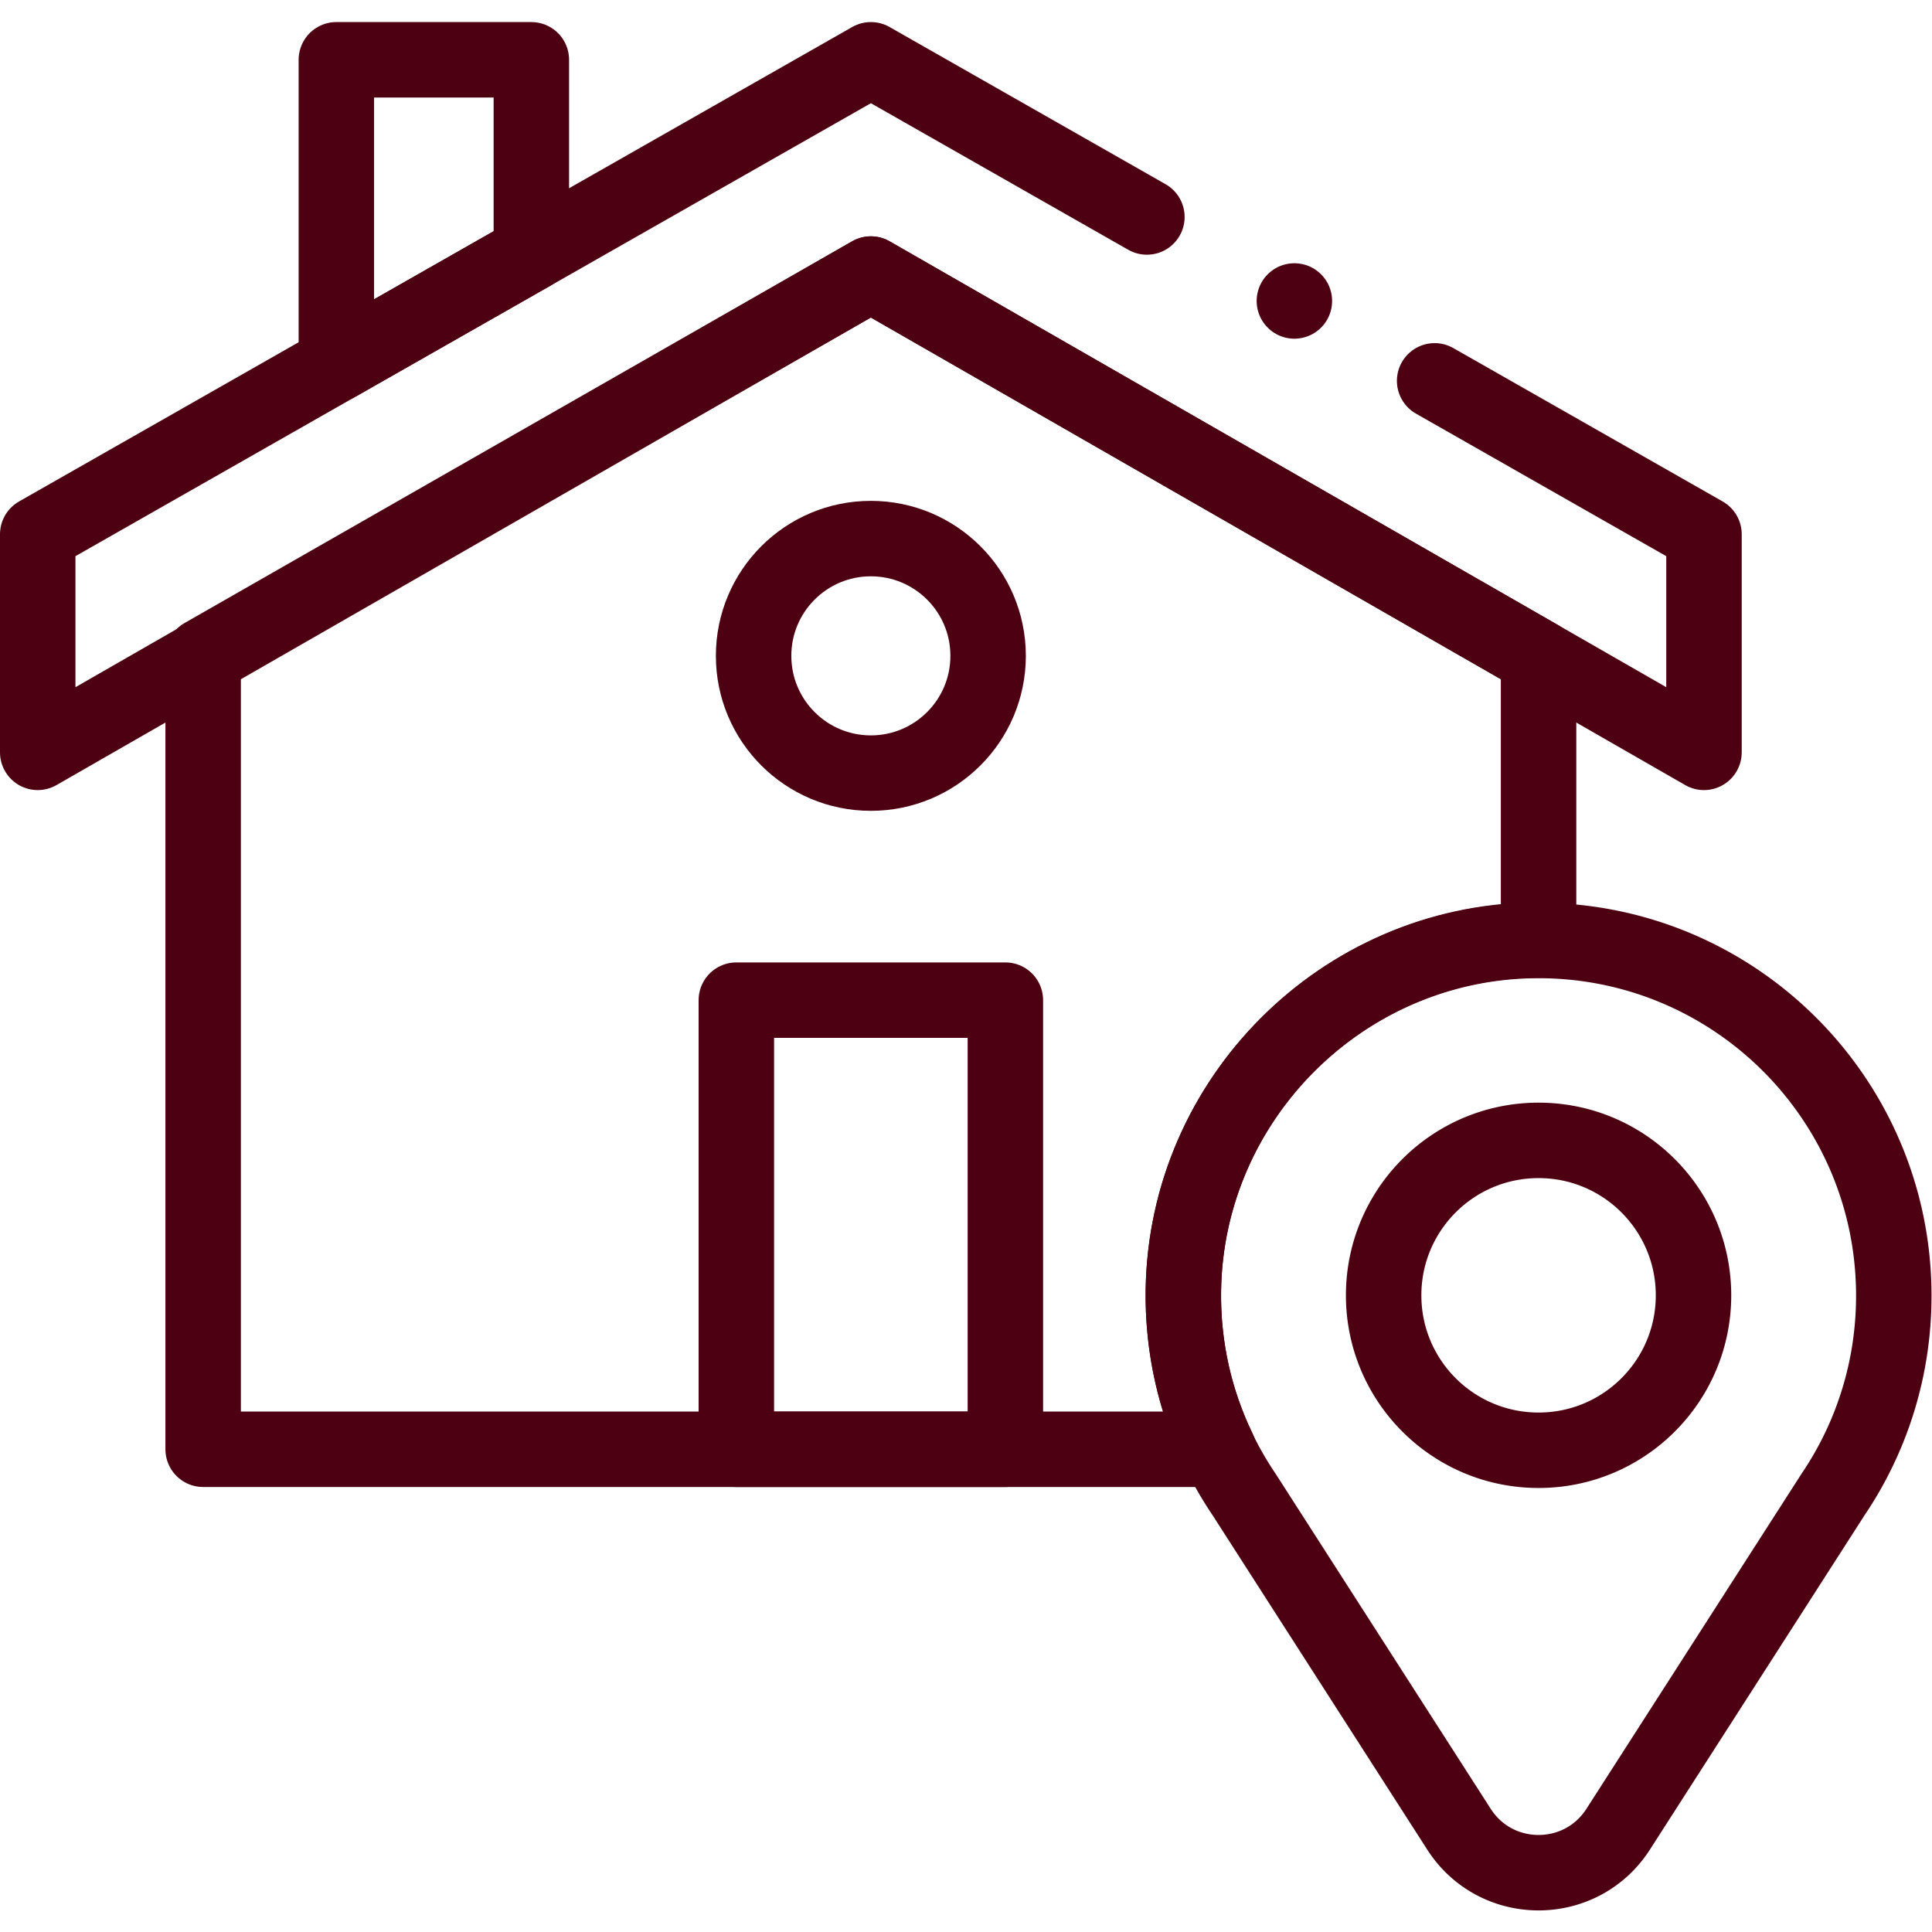 <svg xmlns="http://www.w3.org/2000/svg" version="1.1" xmlns:xlink="http://www.w3.org/1999/xlink" width="512" height="512" x="0" y="0" viewBox="0 0 682.667 682.667" style="enable-background:new 0 0 512 512" xml:space="preserve" class=""><g><defs><clipPath id="a" clipPathUnits="userSpaceOnUse"><path d="M0 512h512V0H0Z" fill="#4d0011" opacity="1" data-original="#000000"></path></clipPath></defs><g clip-path="url(#a)" transform="matrix(1.333 0 0 -1.333 0 682.667)"><path d="M0 0c-22.689 0-41.069 18.38-41.069 41.07 0 22.68 18.38 41.071 41.069 41.071 22.681 0 41.07-18.391 41.07-41.071C41.07 18.38 22.681 0 0 0Zm-1.34 135.12c-50.72-.71-92.109-42.099-92.809-92.819C-94.43 22.271-88.46 3.66-78.06-11.72l56.96-88.729c9.861-15.37 32.34-15.37 42.201 0l56.96 88.729A93.79 93.79 0 0 1 89.92 12.94c2.761 8.861 4.24 18.26 4.24 28.02 0 52.45-42.88 94.891-95.5 94.16z" style="stroke-width:20;stroke-linecap:round;stroke-linejoin:round;stroke-miterlimit:10;stroke-dasharray:none;stroke-opacity:1" transform="translate(407.84 127.698)" fill="none" stroke="#4d0011" stroke-width="20" stroke-linecap="round" stroke-linejoin="round" stroke-miterlimit="10" stroke-dasharray="none" stroke-opacity="" data-original="#000000" opacity="1" class=""></path><path d="m0 0-73.166 41.668-220.851-125.767v-57.816L-73.166-15.129l220.838-126.786v57.816L76.271-43.437" style="stroke-width:20;stroke-linecap:round;stroke-linejoin:round;stroke-miterlimit:10;stroke-dasharray:none;stroke-opacity:1" transform="translate(304.017 454.611)" fill="none" stroke="#4d0011" stroke-width="20" stroke-linecap="round" stroke-linejoin="round" stroke-miterlimit="10" stroke-dasharray="none" stroke-opacity="" data-original="#000000" opacity="1" class=""></path><path d="M0 0v80.689h51.689V29.436Z" style="stroke-width:20;stroke-linecap:round;stroke-linejoin:round;stroke-miterlimit:10;stroke-dasharray:none;stroke-opacity:1" transform="translate(89.158 415.59)" fill="none" stroke="#4d0011" stroke-width="20" stroke-linecap="round" stroke-linejoin="round" stroke-miterlimit="10" stroke-dasharray="none" stroke-opacity="" data-original="#000000" opacity="1" class=""></path><path d="M0 0v-74.939c-.449 0-.899 0-1.35-.01-50.71-.7-92.099-42.101-92.81-92.821-.21-15.11 3.14-29.419 9.27-42.139h-269.1V.41L-177 101.62Z" style="stroke-width:20;stroke-linecap:round;stroke-linejoin:round;stroke-miterlimit:10;stroke-dasharray:none;stroke-opacity:1" transform="translate(407.84 337.868)" fill="none" stroke="#4d0011" stroke-width="20" stroke-linecap="round" stroke-linejoin="round" stroke-miterlimit="10" stroke-dasharray="none" stroke-opacity="" data-original="#000000" opacity="1" class=""></path><path d="M195.187 127.955h71.314V247.01h-71.314z" style="stroke-width:20;stroke-linecap:round;stroke-linejoin:round;stroke-miterlimit:10;stroke-dasharray:none;stroke-opacity:1" fill="none" stroke="#4d0011" stroke-width="20" stroke-linecap="round" stroke-linejoin="round" stroke-miterlimit="10" stroke-dasharray="none" stroke-opacity="" data-original="#000000" opacity="1" class=""></path><path d="M0 0c0-17.167 13.916-31.083 31.082-31.083 17.167 0 31.083 13.916 31.083 31.083 0 17.166-13.916 31.082-31.083 31.082C13.916 31.082 0 17.166 0 0Z" style="stroke-width:20;stroke-linecap:round;stroke-linejoin:round;stroke-miterlimit:10;stroke-dasharray:none;stroke-opacity:1" transform="translate(199.762 338.278)" fill="none" stroke="#4d0011" stroke-width="20" stroke-linecap="round" stroke-linejoin="round" stroke-miterlimit="10" stroke-dasharray="none" stroke-opacity="" data-original="#000000" opacity="1" class=""></path><path d="M0 0v0" style="stroke-width:20;stroke-linecap:round;stroke-linejoin:round;stroke-miterlimit:10;stroke-dasharray:none;stroke-opacity:1" transform="translate(343.11 432.348)" fill="none" stroke="#4d0011" stroke-width="20" stroke-linecap="round" stroke-linejoin="round" stroke-miterlimit="10" stroke-dasharray="none" stroke-opacity="" data-original="#000000" opacity="1" class=""></path></g></g></svg>